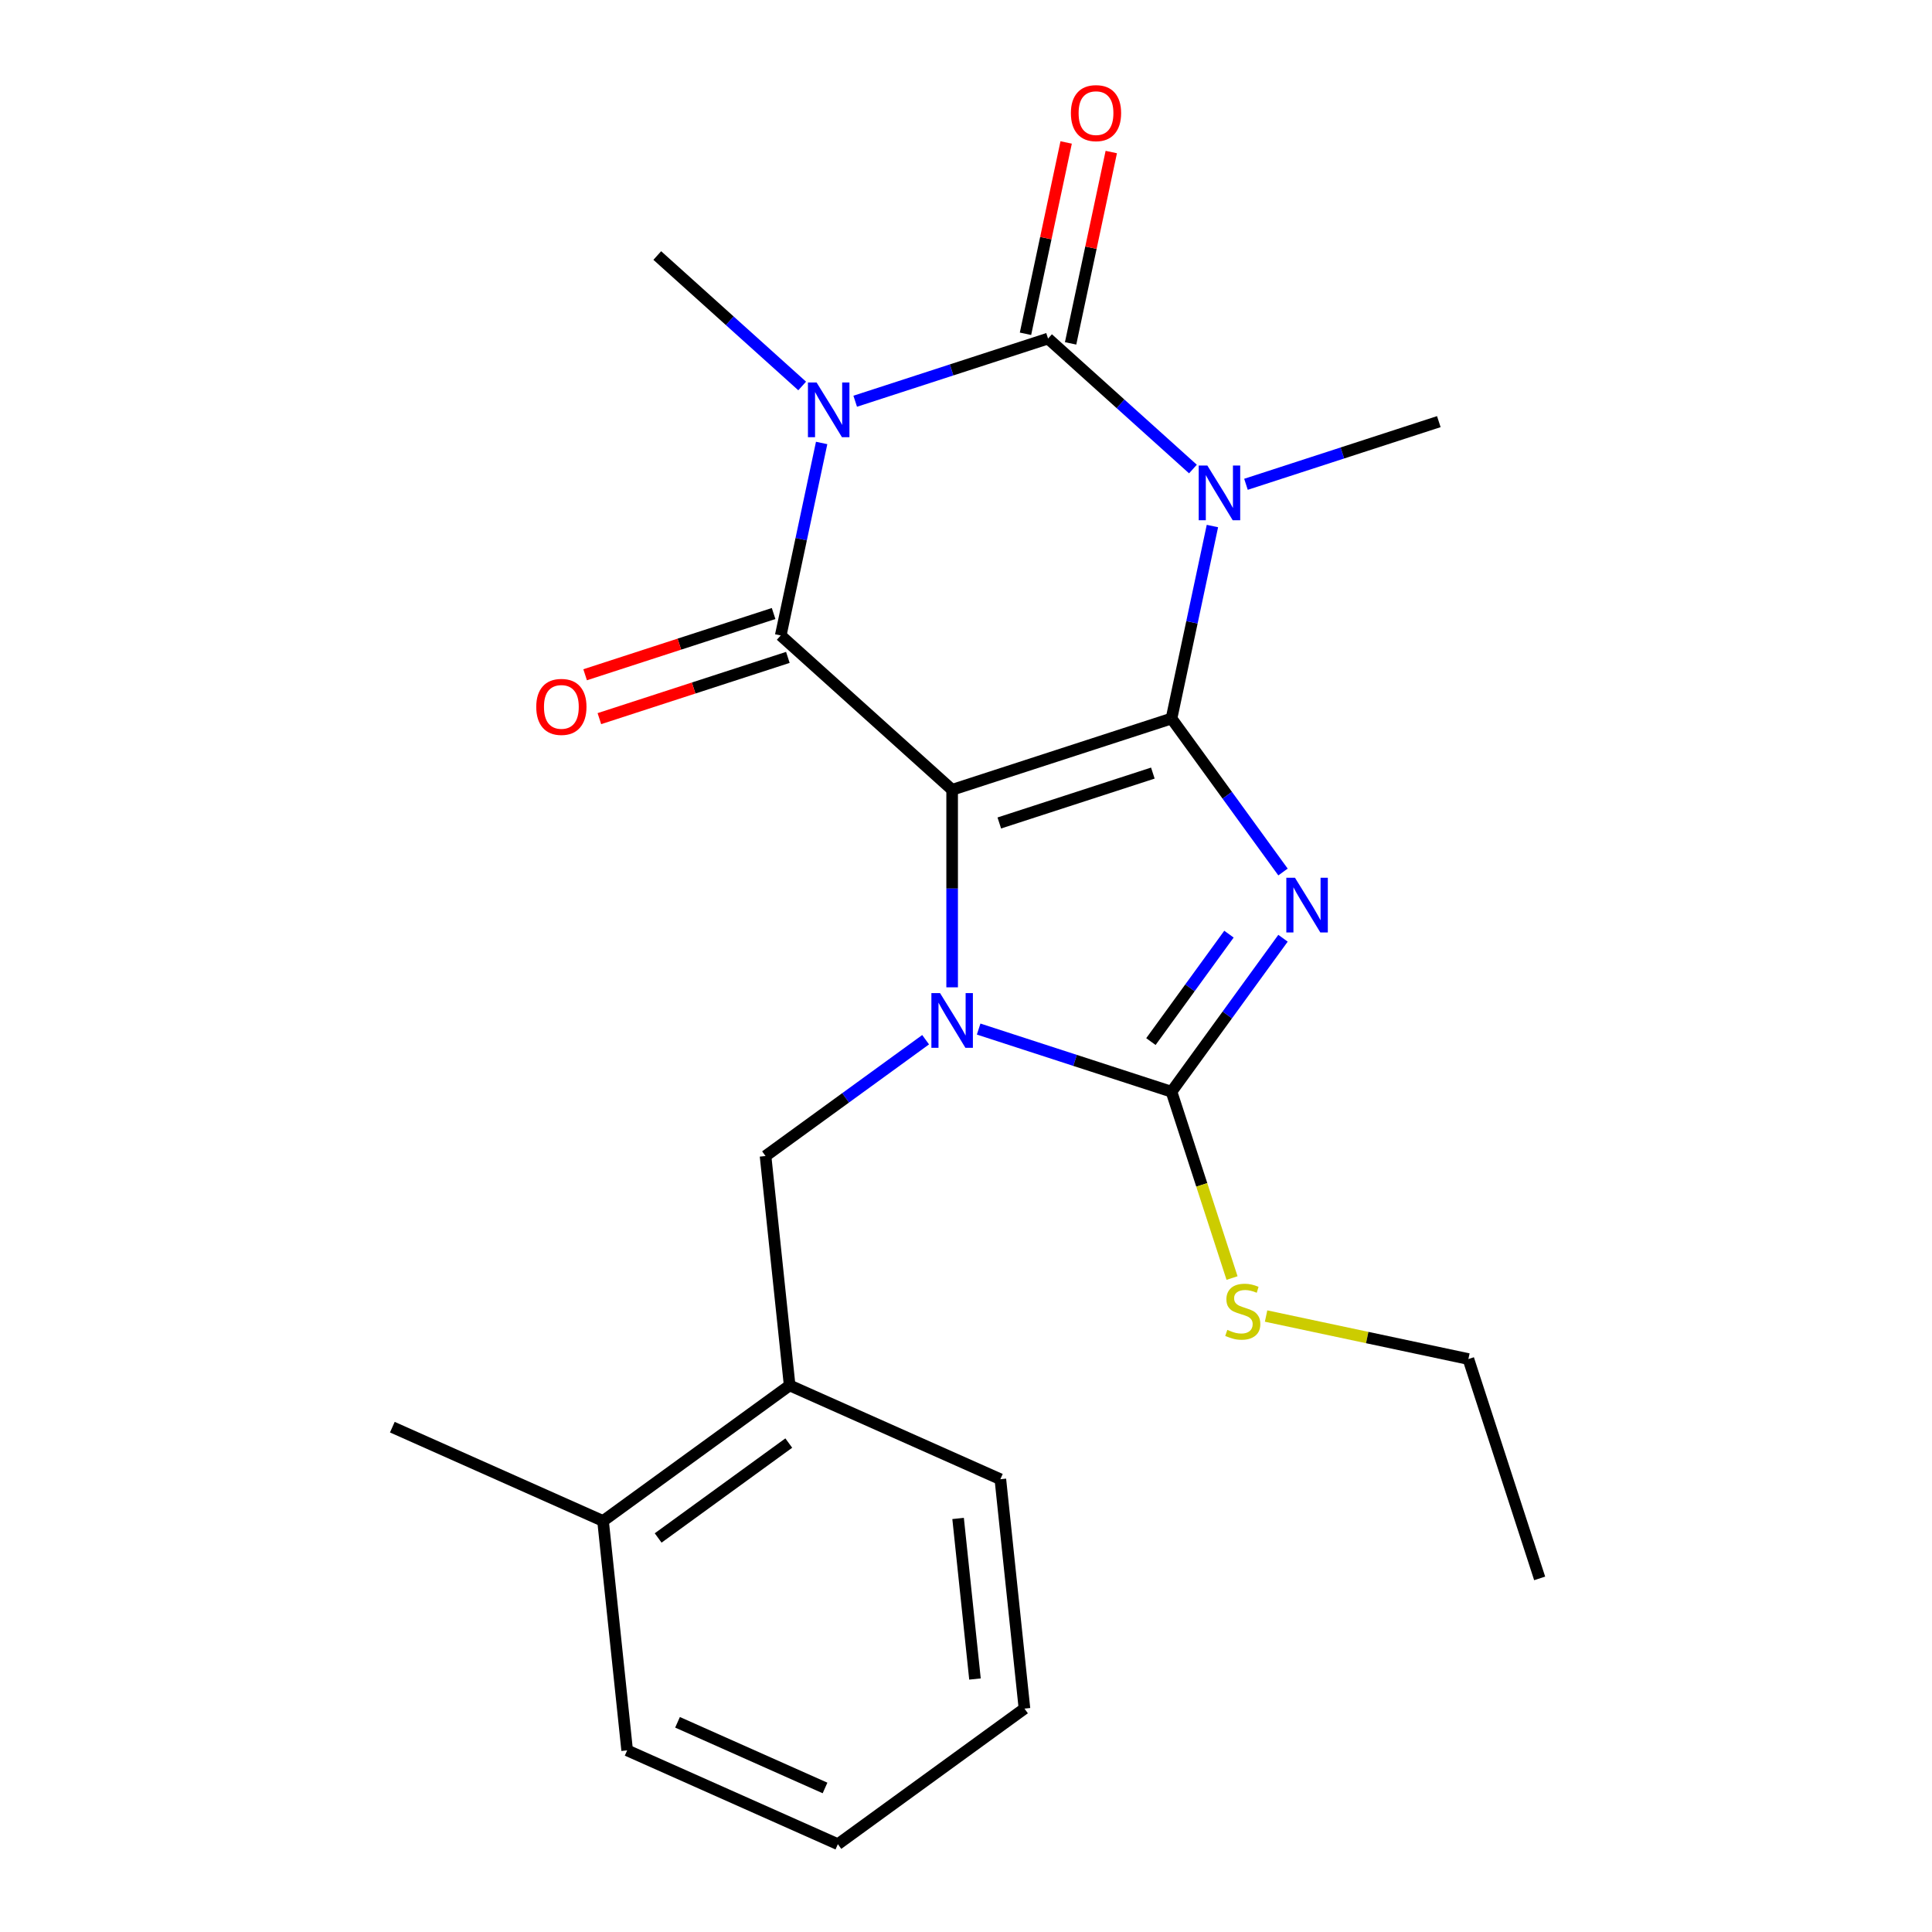 <?xml version='1.0' encoding='iso-8859-1'?>
<svg version='1.1' baseProfile='full'
              xmlns='http://www.w3.org/2000/svg'
                      xmlns:rdkit='http://www.rdkit.org/xml'
                      xmlns:xlink='http://www.w3.org/1999/xlink'
                  xml:space='preserve'
width='1000px' height='1000px' viewBox='0 0 1000 1000'>
<!-- END OF HEADER -->
<rect style='opacity:1.0;fill:#FFFFFF;stroke:none' width='1000' height='1000' x='0' y='0'> </rect>
<path class='bond-0' d='M 606.367,371.905 L 492.826,408.797' style='fill:none;fill-rule:evenodd;stroke:#000000;stroke-width:6px;stroke-linecap:butt;stroke-linejoin:miter;stroke-opacity:1' />
<path class='bond-0' d='M 596.714,400.147 L 517.235,425.972' style='fill:none;fill-rule:evenodd;stroke:#000000;stroke-width:6px;stroke-linecap:butt;stroke-linejoin:miter;stroke-opacity:1' />
<path class='bond-1' d='M 606.367,371.905 L 635.225,411.625' style='fill:none;fill-rule:evenodd;stroke:#000000;stroke-width:6px;stroke-linecap:butt;stroke-linejoin:miter;stroke-opacity:1' />
<path class='bond-1' d='M 635.225,411.625 L 664.083,451.345' style='fill:none;fill-rule:evenodd;stroke:#0000FF;stroke-width:6px;stroke-linecap:butt;stroke-linejoin:miter;stroke-opacity:1' />
<path class='bond-2' d='M 606.367,371.905 L 616.956,322.09' style='fill:none;fill-rule:evenodd;stroke:#000000;stroke-width:6px;stroke-linecap:butt;stroke-linejoin:miter;stroke-opacity:1' />
<path class='bond-2' d='M 616.956,322.09 L 627.544,272.274' style='fill:none;fill-rule:evenodd;stroke:#0000FF;stroke-width:6px;stroke-linecap:butt;stroke-linejoin:miter;stroke-opacity:1' />
<path class='bond-3' d='M 492.826,408.797 L 492.826,459.917' style='fill:none;fill-rule:evenodd;stroke:#000000;stroke-width:6px;stroke-linecap:butt;stroke-linejoin:miter;stroke-opacity:1' />
<path class='bond-3' d='M 492.826,459.917 L 492.826,511.037' style='fill:none;fill-rule:evenodd;stroke:#0000FF;stroke-width:6px;stroke-linecap:butt;stroke-linejoin:miter;stroke-opacity:1' />
<path class='bond-6' d='M 492.826,408.797 L 404.106,328.913' style='fill:none;fill-rule:evenodd;stroke:#000000;stroke-width:6px;stroke-linecap:butt;stroke-linejoin:miter;stroke-opacity:1' />
<path class='bond-7' d='M 664.083,485.634 L 635.225,525.354' style='fill:none;fill-rule:evenodd;stroke:#0000FF;stroke-width:6px;stroke-linecap:butt;stroke-linejoin:miter;stroke-opacity:1' />
<path class='bond-7' d='M 635.225,525.354 L 606.367,565.073' style='fill:none;fill-rule:evenodd;stroke:#000000;stroke-width:6px;stroke-linecap:butt;stroke-linejoin:miter;stroke-opacity:1' />
<path class='bond-7' d='M 636.109,483.515 L 615.908,511.319' style='fill:none;fill-rule:evenodd;stroke:#0000FF;stroke-width:6px;stroke-linecap:butt;stroke-linejoin:miter;stroke-opacity:1' />
<path class='bond-7' d='M 615.908,511.319 L 595.708,539.123' style='fill:none;fill-rule:evenodd;stroke:#000000;stroke-width:6px;stroke-linecap:butt;stroke-linejoin:miter;stroke-opacity:1' />
<path class='bond-5' d='M 617.464,242.772 L 579.966,209.009' style='fill:none;fill-rule:evenodd;stroke:#0000FF;stroke-width:6px;stroke-linecap:butt;stroke-linejoin:miter;stroke-opacity:1' />
<path class='bond-5' d='M 579.966,209.009 L 542.469,175.246' style='fill:none;fill-rule:evenodd;stroke:#000000;stroke-width:6px;stroke-linecap:butt;stroke-linejoin:miter;stroke-opacity:1' />
<path class='bond-13' d='M 644.913,250.67 L 694.822,234.454' style='fill:none;fill-rule:evenodd;stroke:#0000FF;stroke-width:6px;stroke-linecap:butt;stroke-linejoin:miter;stroke-opacity:1' />
<path class='bond-13' d='M 694.822,234.454 L 744.73,218.238' style='fill:none;fill-rule:evenodd;stroke:#000000;stroke-width:6px;stroke-linecap:butt;stroke-linejoin:miter;stroke-opacity:1' />
<path class='bond-8' d='M 479.101,538.153 L 437.671,568.254' style='fill:none;fill-rule:evenodd;stroke:#0000FF;stroke-width:6px;stroke-linecap:butt;stroke-linejoin:miter;stroke-opacity:1' />
<path class='bond-8' d='M 437.671,568.254 L 396.242,598.354' style='fill:none;fill-rule:evenodd;stroke:#000000;stroke-width:6px;stroke-linecap:butt;stroke-linejoin:miter;stroke-opacity:1' />
<path class='bond-23' d='M 506.55,532.641 L 556.459,548.857' style='fill:none;fill-rule:evenodd;stroke:#0000FF;stroke-width:6px;stroke-linecap:butt;stroke-linejoin:miter;stroke-opacity:1' />
<path class='bond-23' d='M 556.459,548.857 L 606.367,565.073' style='fill:none;fill-rule:evenodd;stroke:#000000;stroke-width:6px;stroke-linecap:butt;stroke-linejoin:miter;stroke-opacity:1' />
<path class='bond-4' d='M 442.652,207.678 L 492.56,191.462' style='fill:none;fill-rule:evenodd;stroke:#0000FF;stroke-width:6px;stroke-linecap:butt;stroke-linejoin:miter;stroke-opacity:1' />
<path class='bond-4' d='M 492.56,191.462 L 542.469,175.246' style='fill:none;fill-rule:evenodd;stroke:#000000;stroke-width:6px;stroke-linecap:butt;stroke-linejoin:miter;stroke-opacity:1' />
<path class='bond-14' d='M 415.203,199.78 L 377.705,166.017' style='fill:none;fill-rule:evenodd;stroke:#0000FF;stroke-width:6px;stroke-linecap:butt;stroke-linejoin:miter;stroke-opacity:1' />
<path class='bond-14' d='M 377.705,166.017 L 340.207,132.254' style='fill:none;fill-rule:evenodd;stroke:#000000;stroke-width:6px;stroke-linecap:butt;stroke-linejoin:miter;stroke-opacity:1' />
<path class='bond-24' d='M 425.283,229.282 L 414.694,279.098' style='fill:none;fill-rule:evenodd;stroke:#0000FF;stroke-width:6px;stroke-linecap:butt;stroke-linejoin:miter;stroke-opacity:1' />
<path class='bond-24' d='M 414.694,279.098 L 404.106,328.913' style='fill:none;fill-rule:evenodd;stroke:#000000;stroke-width:6px;stroke-linecap:butt;stroke-linejoin:miter;stroke-opacity:1' />
<path class='bond-9' d='M 554.146,177.728 L 564.671,128.212' style='fill:none;fill-rule:evenodd;stroke:#000000;stroke-width:6px;stroke-linecap:butt;stroke-linejoin:miter;stroke-opacity:1' />
<path class='bond-9' d='M 564.671,128.212 L 575.196,78.697' style='fill:none;fill-rule:evenodd;stroke:#FF0000;stroke-width:6px;stroke-linecap:butt;stroke-linejoin:miter;stroke-opacity:1' />
<path class='bond-9' d='M 530.791,172.764 L 541.316,123.248' style='fill:none;fill-rule:evenodd;stroke:#000000;stroke-width:6px;stroke-linecap:butt;stroke-linejoin:miter;stroke-opacity:1' />
<path class='bond-9' d='M 541.316,123.248 L 551.841,73.733' style='fill:none;fill-rule:evenodd;stroke:#FF0000;stroke-width:6px;stroke-linecap:butt;stroke-linejoin:miter;stroke-opacity:1' />
<path class='bond-11' d='M 400.417,317.559 L 351.638,333.408' style='fill:none;fill-rule:evenodd;stroke:#000000;stroke-width:6px;stroke-linecap:butt;stroke-linejoin:miter;stroke-opacity:1' />
<path class='bond-11' d='M 351.638,333.408 L 302.86,349.257' style='fill:none;fill-rule:evenodd;stroke:#FF0000;stroke-width:6px;stroke-linecap:butt;stroke-linejoin:miter;stroke-opacity:1' />
<path class='bond-11' d='M 407.795,340.267 L 359.017,356.116' style='fill:none;fill-rule:evenodd;stroke:#000000;stroke-width:6px;stroke-linecap:butt;stroke-linejoin:miter;stroke-opacity:1' />
<path class='bond-11' d='M 359.017,356.116 L 310.238,371.965' style='fill:none;fill-rule:evenodd;stroke:#FF0000;stroke-width:6px;stroke-linecap:butt;stroke-linejoin:miter;stroke-opacity:1' />
<path class='bond-12' d='M 606.367,565.073 L 622.034,613.292' style='fill:none;fill-rule:evenodd;stroke:#000000;stroke-width:6px;stroke-linecap:butt;stroke-linejoin:miter;stroke-opacity:1' />
<path class='bond-12' d='M 622.034,613.292 L 637.701,661.51' style='fill:none;fill-rule:evenodd;stroke:#CCCC00;stroke-width:6px;stroke-linecap:butt;stroke-linejoin:miter;stroke-opacity:1' />
<path class='bond-10' d='M 396.242,598.354 L 408.721,717.084' style='fill:none;fill-rule:evenodd;stroke:#000000;stroke-width:6px;stroke-linecap:butt;stroke-linejoin:miter;stroke-opacity:1' />
<path class='bond-15' d='M 408.721,717.084 L 312.137,787.257' style='fill:none;fill-rule:evenodd;stroke:#000000;stroke-width:6px;stroke-linecap:butt;stroke-linejoin:miter;stroke-opacity:1' />
<path class='bond-15' d='M 408.268,746.927 L 340.659,796.048' style='fill:none;fill-rule:evenodd;stroke:#000000;stroke-width:6px;stroke-linecap:butt;stroke-linejoin:miter;stroke-opacity:1' />
<path class='bond-16' d='M 408.721,717.084 L 517.784,765.643' style='fill:none;fill-rule:evenodd;stroke:#000000;stroke-width:6px;stroke-linecap:butt;stroke-linejoin:miter;stroke-opacity:1' />
<path class='bond-17' d='M 655.324,681.179 L 707.679,692.308' style='fill:none;fill-rule:evenodd;stroke:#CCCC00;stroke-width:6px;stroke-linecap:butt;stroke-linejoin:miter;stroke-opacity:1' />
<path class='bond-17' d='M 707.679,692.308 L 760.035,703.436' style='fill:none;fill-rule:evenodd;stroke:#000000;stroke-width:6px;stroke-linecap:butt;stroke-linejoin:miter;stroke-opacity:1' />
<path class='bond-18' d='M 312.137,787.257 L 203.074,738.699' style='fill:none;fill-rule:evenodd;stroke:#000000;stroke-width:6px;stroke-linecap:butt;stroke-linejoin:miter;stroke-opacity:1' />
<path class='bond-19' d='M 312.137,787.257 L 324.616,905.987' style='fill:none;fill-rule:evenodd;stroke:#000000;stroke-width:6px;stroke-linecap:butt;stroke-linejoin:miter;stroke-opacity:1' />
<path class='bond-21' d='M 517.784,765.643 L 530.263,884.373' style='fill:none;fill-rule:evenodd;stroke:#000000;stroke-width:6px;stroke-linecap:butt;stroke-linejoin:miter;stroke-opacity:1' />
<path class='bond-21' d='M 495.91,785.948 L 504.645,869.059' style='fill:none;fill-rule:evenodd;stroke:#000000;stroke-width:6px;stroke-linecap:butt;stroke-linejoin:miter;stroke-opacity:1' />
<path class='bond-20' d='M 760.035,703.436 L 796.926,816.978' style='fill:none;fill-rule:evenodd;stroke:#000000;stroke-width:6px;stroke-linecap:butt;stroke-linejoin:miter;stroke-opacity:1' />
<path class='bond-25' d='M 324.616,905.987 L 433.679,954.545' style='fill:none;fill-rule:evenodd;stroke:#000000;stroke-width:6px;stroke-linecap:butt;stroke-linejoin:miter;stroke-opacity:1' />
<path class='bond-25' d='M 350.687,891.458 L 427.031,925.449' style='fill:none;fill-rule:evenodd;stroke:#000000;stroke-width:6px;stroke-linecap:butt;stroke-linejoin:miter;stroke-opacity:1' />
<path class='bond-22' d='M 530.263,884.373 L 433.679,954.545' style='fill:none;fill-rule:evenodd;stroke:#000000;stroke-width:6px;stroke-linecap:butt;stroke-linejoin:miter;stroke-opacity:1' />
<path  class='atom-2' d='M 670.28 454.329
L 679.56 469.329
Q 680.48 470.809, 681.96 473.489
Q 683.44 476.169, 683.52 476.329
L 683.52 454.329
L 687.28 454.329
L 687.28 482.649
L 683.4 482.649
L 673.44 466.249
Q 672.28 464.329, 671.04 462.129
Q 669.84 459.929, 669.48 459.249
L 669.48 482.649
L 665.8 482.649
L 665.8 454.329
L 670.28 454.329
' fill='#0000FF'/>
<path  class='atom-3' d='M 624.929 240.97
L 634.209 255.97
Q 635.129 257.45, 636.609 260.13
Q 638.089 262.81, 638.169 262.97
L 638.169 240.97
L 641.929 240.97
L 641.929 269.29
L 638.049 269.29
L 628.089 252.89
Q 626.929 250.97, 625.689 248.77
Q 624.489 246.57, 624.129 245.89
L 624.129 269.29
L 620.449 269.29
L 620.449 240.97
L 624.929 240.97
' fill='#0000FF'/>
<path  class='atom-4' d='M 486.566 514.022
L 495.846 529.022
Q 496.766 530.502, 498.246 533.182
Q 499.726 535.862, 499.806 536.022
L 499.806 514.022
L 503.566 514.022
L 503.566 542.342
L 499.686 542.342
L 489.726 525.942
Q 488.566 524.022, 487.326 521.822
Q 486.126 519.622, 485.766 518.942
L 485.766 542.342
L 482.086 542.342
L 482.086 514.022
L 486.566 514.022
' fill='#0000FF'/>
<path  class='atom-5' d='M 422.667 197.978
L 431.947 212.978
Q 432.867 214.458, 434.347 217.138
Q 435.827 219.818, 435.907 219.978
L 435.907 197.978
L 439.667 197.978
L 439.667 226.298
L 435.787 226.298
L 425.827 209.898
Q 424.667 207.978, 423.427 205.778
Q 422.227 203.578, 421.867 202.898
L 421.867 226.298
L 418.187 226.298
L 418.187 197.978
L 422.667 197.978
' fill='#0000FF'/>
<path  class='atom-10' d='M 554.29 58.55
Q 554.29 51.75, 557.65 47.95
Q 561.01 44.15, 567.29 44.15
Q 573.57 44.15, 576.93 47.95
Q 580.29 51.75, 580.29 58.55
Q 580.29 65.43, 576.89 69.35
Q 573.49 73.23, 567.29 73.23
Q 561.05 73.23, 557.65 69.35
Q 554.29 65.47, 554.29 58.55
M 567.29 70.03
Q 571.61 70.03, 573.93 67.15
Q 576.29 64.23, 576.29 58.55
Q 576.29 52.99, 573.93 50.19
Q 571.61 47.35, 567.29 47.35
Q 562.97 47.35, 560.61 50.15
Q 558.29 52.95, 558.29 58.55
Q 558.29 64.27, 560.61 67.15
Q 562.97 70.03, 567.29 70.03
' fill='#FF0000'/>
<path  class='atom-12' d='M 277.564 365.885
Q 277.564 359.085, 280.924 355.285
Q 284.284 351.485, 290.564 351.485
Q 296.844 351.485, 300.204 355.285
Q 303.564 359.085, 303.564 365.885
Q 303.564 372.765, 300.164 376.685
Q 296.764 380.565, 290.564 380.565
Q 284.324 380.565, 280.924 376.685
Q 277.564 372.805, 277.564 365.885
M 290.564 377.365
Q 294.884 377.365, 297.204 374.485
Q 299.564 371.565, 299.564 365.885
Q 299.564 360.325, 297.204 357.525
Q 294.884 354.685, 290.564 354.685
Q 286.244 354.685, 283.884 357.485
Q 281.564 360.285, 281.564 365.885
Q 281.564 371.605, 283.884 374.485
Q 286.244 377.365, 290.564 377.365
' fill='#FF0000'/>
<path  class='atom-13' d='M 635.259 688.335
Q 635.579 688.455, 636.899 689.015
Q 638.219 689.575, 639.659 689.935
Q 641.139 690.255, 642.579 690.255
Q 645.259 690.255, 646.819 688.975
Q 648.379 687.655, 648.379 685.375
Q 648.379 683.815, 647.579 682.855
Q 646.819 681.895, 645.619 681.375
Q 644.419 680.855, 642.419 680.255
Q 639.899 679.495, 638.379 678.775
Q 636.899 678.055, 635.819 676.535
Q 634.779 675.015, 634.779 672.455
Q 634.779 668.895, 637.179 666.695
Q 639.619 664.495, 644.419 664.495
Q 647.699 664.495, 651.419 666.055
L 650.499 669.135
Q 647.099 667.735, 644.539 667.735
Q 641.779 667.735, 640.259 668.895
Q 638.739 670.015, 638.779 671.975
Q 638.779 673.495, 639.539 674.415
Q 640.339 675.335, 641.459 675.855
Q 642.619 676.375, 644.539 676.975
Q 647.099 677.775, 648.619 678.575
Q 650.139 679.375, 651.219 681.015
Q 652.339 682.615, 652.339 685.375
Q 652.339 689.295, 649.699 691.415
Q 647.099 693.495, 642.739 693.495
Q 640.219 693.495, 638.299 692.935
Q 636.419 692.415, 634.179 691.495
L 635.259 688.335
' fill='#CCCC00'/>
</svg>
